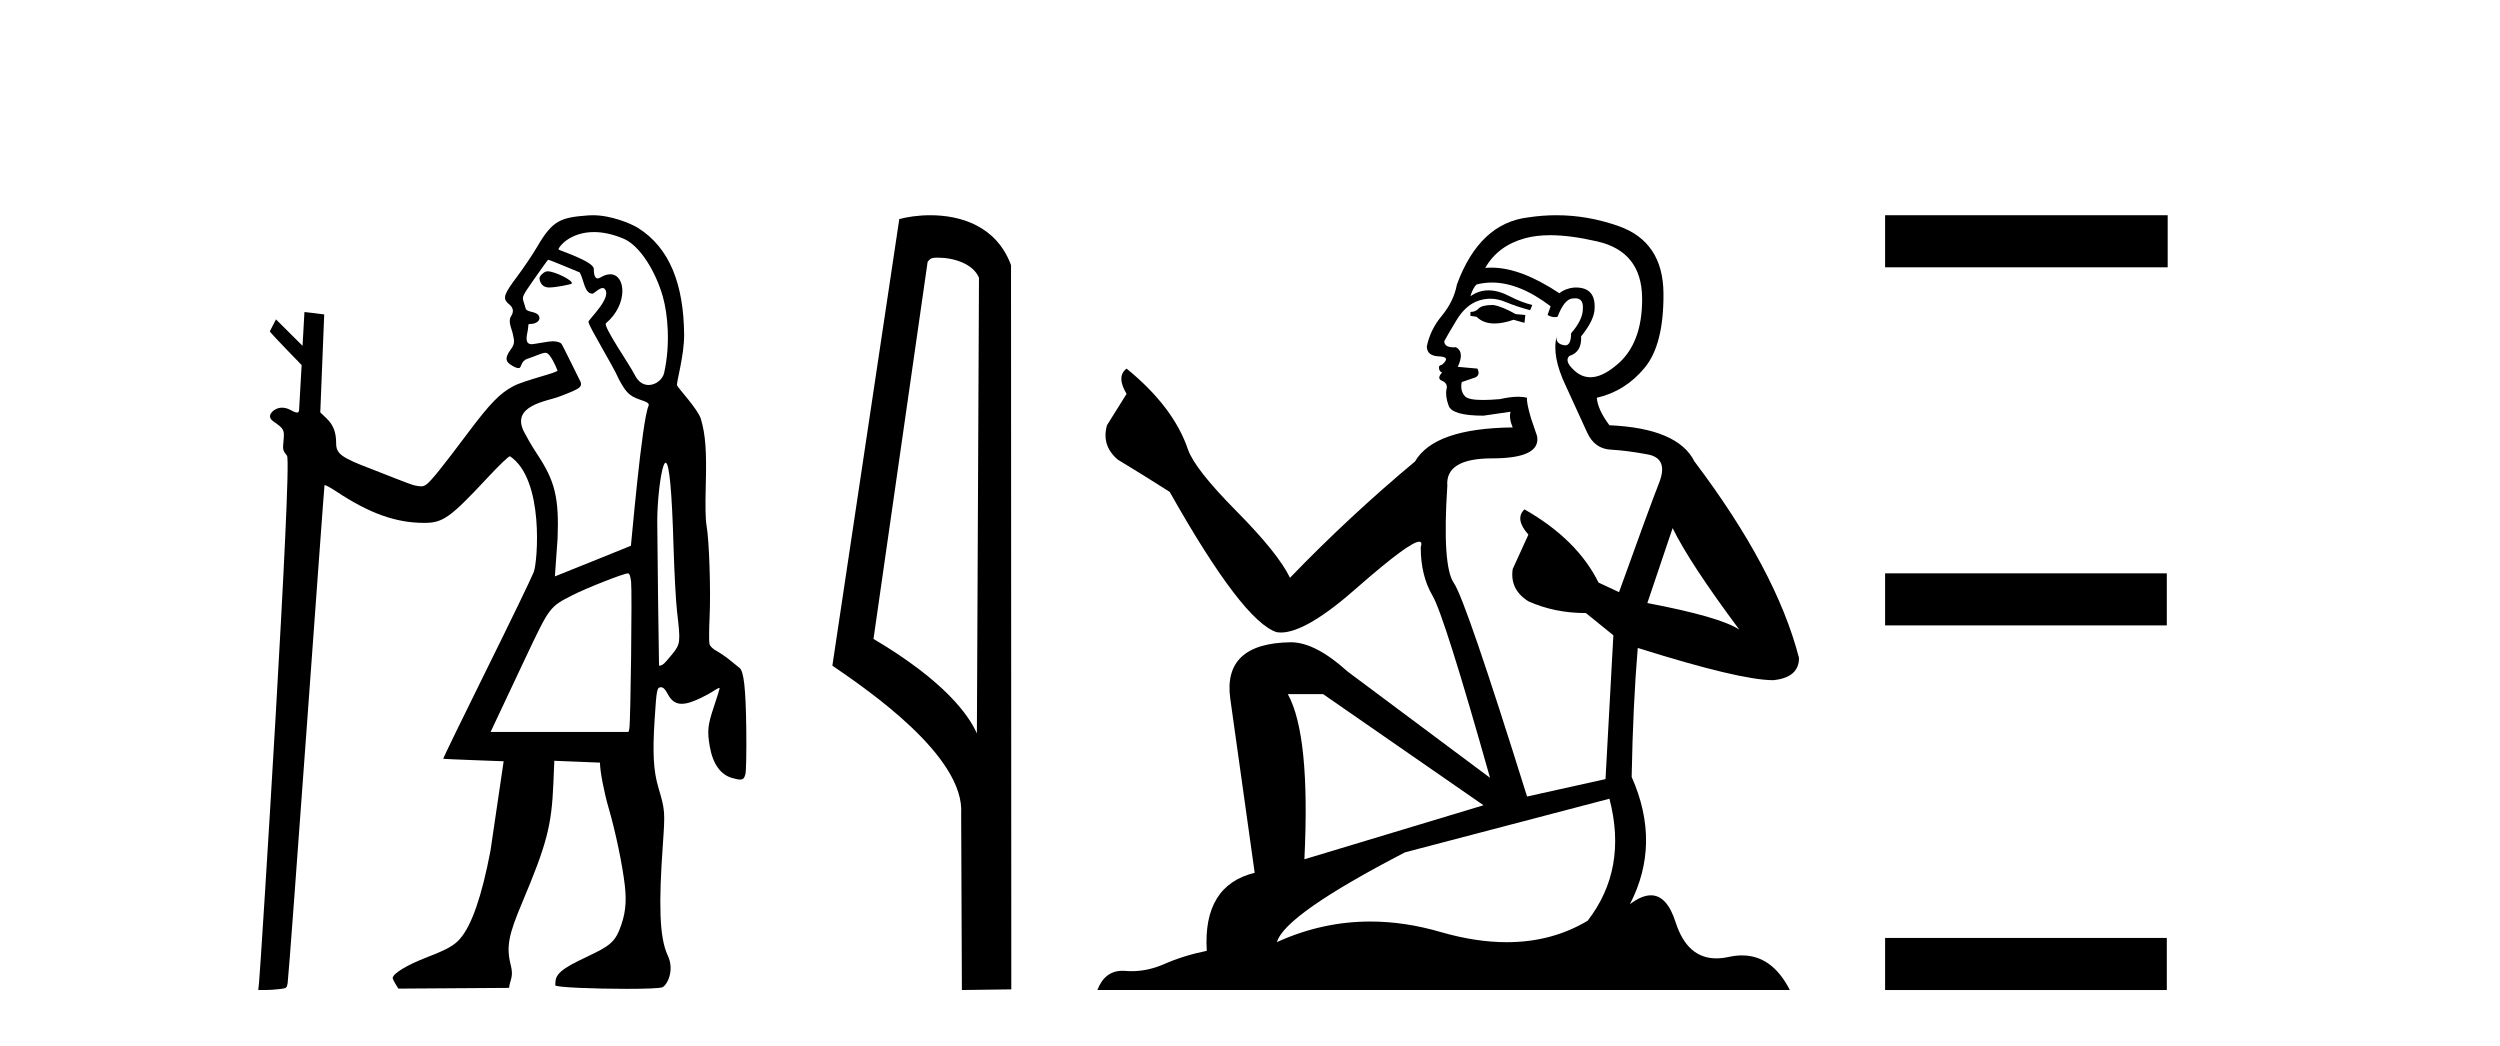 <?xml version='1.0' encoding='UTF-8' standalone='yes'?><svg xmlns='http://www.w3.org/2000/svg' xmlns:xlink='http://www.w3.org/1999/xlink' width='98.0' height='41.0' ><path d='M 21.466 10.635 C 21.443 10.635 21.424 10.638 21.408 10.643 C 21.289 10.681 21.151 10.821 21.147 10.907 C 21.146 10.932 21.174 11.24 21.478 11.267 C 21.494 11.269 21.512 11.269 21.532 11.269 C 21.801 11.269 22.383 11.145 22.407 11.121 C 22.515 11.013 21.751 10.635 21.466 10.635 ZM 23.282 9.097 C 23.606 9.097 23.988 9.167 24.431 9.35 C 25.093 9.623 25.712 10.665 25.986 11.638 C 26.175 12.311 26.288 13.481 26.034 14.618 C 25.979 14.868 25.709 15.092 25.426 15.092 C 25.225 15.092 25.017 14.979 24.874 14.682 C 24.706 14.333 23.626 12.78 23.754 12.671 C 24.629 11.933 24.538 10.752 23.92 10.752 C 23.808 10.752 23.679 10.791 23.534 10.878 C 23.493 10.903 23.458 10.914 23.429 10.914 C 23.282 10.914 23.277 10.638 23.277 10.54 C 23.277 10.244 21.892 9.81 21.892 9.777 C 21.892 9.682 22.341 9.097 23.282 9.097 ZM 21.489 10.182 C 21.541 10.182 22.723 10.678 22.723 10.678 C 22.891 10.956 22.902 11.512 23.227 11.512 C 23.28 11.512 23.487 11.29 23.625 11.29 C 23.652 11.29 23.676 11.298 23.696 11.318 C 24.028 11.643 23.067 12.523 23.067 12.615 C 23.067 12.779 24.049 14.363 24.256 14.86 C 24.513 15.328 24.632 15.518 25.093 15.669 C 25.324 15.744 25.473 15.803 25.423 15.912 C 25.161 16.474 24.741 21.383 24.732 21.393 C 24.723 21.403 21.752 22.595 21.752 22.595 L 21.858 21.092 C 21.917 19.51 21.757 18.854 21.052 17.795 C 20.812 17.434 20.599 17.039 20.544 16.932 C 20.009 15.899 21.435 15.73 21.908 15.552 C 22.815 15.21 22.87 15.162 22.702 14.855 C 22.657 14.773 22.056 13.531 22.007 13.476 C 21.95 13.411 21.823 13.378 21.65 13.378 C 21.509 13.378 20.928 13.493 20.847 13.493 C 20.67 13.493 20.593 13.39 20.675 13.021 C 20.741 12.723 20.666 12.699 20.793 12.699 C 20.986 12.699 21.146 12.599 21.146 12.478 C 21.146 12.344 21.051 12.27 20.817 12.22 C 20.714 12.198 20.622 12.15 20.613 12.115 C 20.604 12.079 20.566 11.954 20.529 11.839 C 20.461 11.628 20.461 11.628 20.954 10.918 C 21.226 10.527 21.466 10.196 21.487 10.183 C 21.488 10.182 21.488 10.182 21.489 10.182 ZM 26.094 18.139 C 26.235 18.139 26.339 19.236 26.402 21.411 C 26.432 22.426 26.494 23.583 26.541 23.983 C 26.681 25.168 26.673 25.241 26.366 25.625 C 26.222 25.805 26.065 25.984 26.016 26.023 C 25.96 26.067 25.896 26.095 25.861 26.095 C 25.846 26.095 25.836 26.09 25.834 26.079 C 25.826 26.03 25.765 21.11 25.764 20.442 C 25.763 19.664 25.885 18.585 26.011 18.253 C 26.04 18.177 26.067 18.139 26.094 18.139 ZM 24.613 22.476 C 24.674 22.476 24.709 22.568 24.739 22.801 C 24.783 23.156 24.72 28.359 24.669 28.566 L 24.637 28.693 L 19.231 28.693 L 20.575 25.839 C 21.551 23.775 21.539 23.792 22.435 23.334 C 22.979 23.055 24.45 22.476 24.613 22.476 ZM 23.241 8.437 C 23.182 8.437 23.124 8.439 23.067 8.443 C 21.98 8.523 21.665 8.631 21.066 9.659 C 20.89 9.961 20.531 10.495 20.268 10.846 C 19.77 11.51 19.71 11.671 19.888 11.867 C 19.954 11.939 20.24 12.082 20.028 12.408 C 19.898 12.608 20.084 12.956 20.103 13.097 C 20.128 13.281 20.232 13.423 20.02 13.702 C 19.74 14.073 19.873 14.203 20.03 14.305 C 20.154 14.385 20.243 14.429 20.334 14.429 C 20.462 14.429 20.391 14.156 20.68 14.063 C 21.017 13.954 21.234 13.829 21.392 13.829 C 21.579 13.829 21.832 14.467 21.853 14.522 C 21.887 14.606 20.581 14.896 20.12 15.139 C 19.603 15.413 19.208 15.817 18.394 16.902 C 17.334 18.318 16.876 18.886 16.706 18.997 C 16.636 19.043 16.586 19.065 16.507 19.065 C 16.445 19.065 16.366 19.052 16.247 19.027 C 16.074 18.991 14.916 18.52 14.59 18.397 C 13.38 17.939 13.177 17.791 13.177 17.373 C 13.177 16.939 13.066 16.656 12.797 16.397 L 12.555 16.166 L 12.709 12.326 C 12.7 12.317 11.934 12.231 11.934 12.231 L 11.86 13.556 L 10.819 12.519 L 10.577 12.989 C 10.577 13.033 11.824 14.31 11.824 14.31 L 11.724 16.075 C 11.72 16.146 11.689 16.172 11.642 16.172 C 11.57 16.172 11.463 16.111 11.368 16.061 C 11.264 16.008 11.158 15.981 11.057 15.981 C 10.936 15.981 10.822 16.019 10.726 16.094 C 10.537 16.243 10.537 16.396 10.725 16.525 C 11.128 16.802 11.157 16.855 11.115 17.266 C 11.079 17.631 11.084 17.654 11.251 17.865 C 11.462 18.13 10.218 37.918 10.155 38.513 L 10.124 38.809 L 10.393 38.809 C 10.541 38.809 10.793 38.793 10.953 38.773 C 11.235 38.74 11.244 38.732 11.276 38.534 C 11.341 38.119 12.703 19.04 12.721 19.018 C 12.722 19.017 12.725 19.016 12.729 19.016 C 12.773 19.016 12.963 19.119 13.177 19.261 C 14.48 20.126 15.517 20.497 16.63 20.497 C 16.636 20.497 16.641 20.497 16.646 20.497 C 17.363 20.495 17.656 20.286 19.082 18.758 C 19.584 18.219 19.93 17.887 19.99 17.887 C 19.992 17.887 19.994 17.888 19.996 17.889 C 21.342 18.794 21.074 22.036 20.924 22.421 C 20.834 22.654 19.993 24.392 19.056 26.284 C 18.12 28.175 17.363 29.733 17.375 29.745 C 17.386 29.756 19.743 29.842 19.743 29.842 L 19.225 33.359 C 18.884 35.142 18.488 36.281 18.03 36.803 C 17.795 37.07 17.524 37.22 16.709 37.536 C 15.956 37.828 15.418 38.153 15.393 38.332 C 15.384 38.396 15.616 38.754 15.616 38.754 L 19.957 38.725 C 19.979 38.432 20.143 38.309 20.025 37.847 C 19.836 37.108 19.938 36.643 20.466 35.39 C 21.435 33.088 21.623 32.372 21.692 30.713 L 21.729 29.823 L 23.519 29.895 C 23.519 30.227 23.677 31.052 23.862 31.686 C 24.129 32.598 24.405 33.925 24.495 34.726 C 24.57 35.403 24.512 35.876 24.279 36.456 C 24.035 37.067 23.68 37.175 22.69 37.659 C 21.786 38.1 21.768 38.312 21.768 38.623 C 21.767 38.706 23.34 38.763 24.564 38.763 C 25.265 38.763 25.851 38.744 25.963 38.702 C 26.132 38.638 26.463 38.061 26.175 37.453 C 25.837 36.737 25.825 35.38 25.981 33.151 C 26.075 31.803 26.073 31.769 25.807 30.866 C 25.615 30.216 25.577 29.524 25.661 28.213 C 25.737 27.015 25.752 26.941 25.914 26.941 C 26 26.941 26.075 27.017 26.174 27.203 C 26.314 27.468 26.48 27.589 26.723 27.589 C 26.789 27.589 26.862 27.58 26.941 27.562 C 27.201 27.504 27.683 27.277 28.026 27.051 C 28.103 27.001 28.168 26.97 28.196 26.97 C 28.205 26.97 28.21 26.974 28.21 26.981 C 28.21 27.008 28.108 27.334 27.984 27.704 C 27.743 28.422 27.719 28.653 27.822 29.254 C 27.94 29.941 28.244 30.371 28.703 30.498 C 28.843 30.537 28.942 30.559 29.014 30.559 C 29.138 30.559 29.182 30.495 29.22 30.346 C 29.25 30.228 29.265 29.447 29.254 28.58 C 29.234 26.987 29.159 26.309 28.988 26.181 C 28.945 26.148 28.787 26.02 28.637 25.896 C 28.486 25.771 28.248 25.606 28.107 25.528 C 27.94 25.437 27.836 25.336 27.811 25.242 C 27.79 25.162 27.793 24.679 27.817 24.168 C 27.865 23.137 27.8 21.179 27.698 20.611 C 27.654 20.365 27.644 19.844 27.666 19.029 C 27.703 17.676 27.656 17.036 27.474 16.421 C 27.362 16.043 26.561 15.192 26.539 15.104 C 26.511 14.995 26.825 13.917 26.818 13.123 C 26.802 11.144 26.25 9.719 25.019 8.94 C 24.739 8.763 23.956 8.437 23.241 8.437 Z' style='fill:#000000;stroke:none' /><path d='M 36.764 10.1 C 37.389 10.1 38.153 10.34 38.376 10.89 L 38.294 28.751 L 38.294 28.751 C 37.977 28.034 37.036 26.699 34.241 25.046 L 36.363 10.263 C 36.463 10.157 36.46 10.1 36.764 10.1 ZM 38.294 28.751 L 38.294 28.751 C 38.294 28.751 38.294 28.751 38.294 28.751 L 38.294 28.751 L 38.294 28.751 ZM 36.467 8.437 C 35.989 8.437 35.558 8.505 35.252 8.588 L 32.629 26.094 C 34.017 27.044 37.83 29.648 37.678 31.91 L 37.706 38.809 L 39.643 38.783 L 39.632 10.393 C 39.056 8.837 37.625 8.437 36.467 8.437 Z' style='fill:#000000;stroke:none' /><path d='M 58.529 11.955 Q 58.102 11.955 57.965 12.091 Q 57.846 12.228 57.641 12.228 L 57.641 12.382 L 57.88 12.416 Q 58.145 12.681 58.584 12.681 Q 58.91 12.681 59.332 12.535 L 59.759 12.655 L 59.793 12.348 L 59.417 12.313 Q 58.87 12.006 58.529 11.955 ZM 60.766 9.22 Q 61.555 9.22 62.595 9.46 Q 64.354 9.853 64.371 11.681 Q 64.388 13.492 63.346 14.329 Q 62.795 14.788 62.343 14.788 Q 61.954 14.788 61.638 14.449 Q 61.33 14.141 61.518 13.953 Q 62.014 13.8 61.98 13.185 Q 62.509 12.535 62.509 12.074 Q 62.542 11.27 61.771 11.27 Q 61.739 11.27 61.706 11.271 Q 61.365 11.305 61.125 11.493 Q 59.614 10.491 58.465 10.491 Q 58.341 10.491 58.221 10.503 L 58.221 10.503 Q 58.717 9.631 59.776 9.341 Q 60.208 9.22 60.766 9.22 ZM 65.567 20.701 Q 66.233 22.068 68.181 24.682 Q 67.446 24.186 64.576 23.639 L 65.567 20.701 ZM 58.484 11.076 Q 59.561 11.076 60.784 12.006 L 60.664 12.348 Q 60.808 12.431 60.943 12.431 Q 61.001 12.431 61.057 12.416 Q 61.33 11.698 61.672 11.698 Q 61.713 11.693 61.75 11.693 Q 62.079 11.693 62.048 12.108 Q 62.048 12.535 61.587 13.065 Q 61.587 13.538 61.357 13.538 Q 61.321 13.538 61.279 13.526 Q 60.972 13.458 61.023 13.185 L 61.023 13.185 Q 60.818 13.953 61.382 15.132 Q 61.928 16.328 62.219 16.96 Q 62.509 17.592 63.141 17.626 Q 63.773 17.66 64.593 17.814 Q 65.413 17.968 65.038 18.925 Q 64.662 19.881 63.466 23.212 L 62.663 22.837 Q 61.826 21.145 59.759 19.967 L 59.759 19.967 Q 59.366 20.342 59.913 20.957 L 59.298 22.307 Q 59.178 23.11 59.913 23.571 Q 60.938 24.032 62.168 24.032 L 63.244 24.904 L 62.936 30.541 L 59.861 31.224 Q 57.453 23.52 56.991 22.854 Q 56.53 22.187 56.735 19.044 Q 56.65 17.968 58.495 17.968 Q 60.408 17.968 60.254 17.097 L 60.015 16.396 Q 59.827 15.747 59.861 15.593 Q 59.711 15.552 59.511 15.552 Q 59.212 15.552 58.802 15.645 Q 58.415 15.679 58.134 15.679 Q 57.572 15.679 57.436 15.542 Q 57.231 15.337 57.299 14.978 L 57.846 14.79 Q 58.033 14.688 57.914 14.449 L 57.145 14.38 Q 57.418 13.8 57.077 13.612 Q 57.026 13.615 56.98 13.615 Q 56.616 13.615 56.616 13.373 Q 56.735 13.15 57.094 12.553 Q 57.453 11.955 57.965 11.784 Q 58.195 11.71 58.422 11.71 Q 58.717 11.71 59.007 11.835 Q 59.52 12.04 59.981 12.16 L 60.066 11.955 Q 59.639 11.852 59.178 11.613 Q 58.734 11.382 58.349 11.382 Q 57.965 11.382 57.641 11.613 Q 57.726 11.305 57.88 11.152 Q 58.176 11.076 58.484 11.076 ZM 51.866 27.21 L 58.153 31.566 L 51.132 33.684 Q 51.371 28.816 50.483 27.21 ZM 63.09 31.31 Q 63.808 34.06 62.236 36.093 Q 60.828 36.934 59.066 36.934 Q 57.856 36.934 56.479 36.537 Q 55.067 36.124 53.716 36.124 Q 51.828 36.124 50.056 36.93 Q 50.363 35.854 55.078 33.411 L 63.09 31.31 ZM 61.012 8.437 Q 60.464 8.437 59.913 8.521 Q 57.999 8.743 57.111 11.152 Q 56.991 11.801 56.53 12.365 Q 56.069 12.911 55.932 13.578 Q 55.932 13.953 56.411 13.97 Q 56.889 13.988 56.53 14.295 Q 56.376 14.329 56.411 14.449 Q 56.428 14.568 56.53 14.603 Q 56.308 14.842 56.53 14.927 Q 56.769 15.03 56.701 15.269 Q 56.65 15.525 56.786 15.901 Q 56.923 16.294 58.153 16.294 L 59.212 16.14 L 59.212 16.14 Q 59.144 16.396 59.298 16.755 Q 56.223 16.789 55.471 18.087 Q 52.891 20.24 50.568 22.649 Q 50.107 21.692 48.467 20.035 Q 46.844 18.395 46.571 17.626 Q 46.007 15.952 44.162 14.449 Q 43.752 14.756 44.162 15.44 L 43.393 16.67 Q 43.171 17.472 43.82 18.019 Q 44.811 18.617 45.853 19.283 Q 48.723 24.374 50.056 24.784 Q 50.129 24.795 50.209 24.795 Q 51.223 24.795 53.25 22.99 Q 55.258 21.235 55.632 21.235 Q 55.764 21.235 55.693 21.453 Q 55.693 22.563 56.154 23.349 Q 56.616 24.135 58.409 30.49 L 52.823 26.322 Q 51.559 25.177 50.602 25.177 Q 47.92 25.211 48.228 27.398 L 49.184 34.214 Q 47.151 34.709 47.305 37.272 Q 46.383 37.46 45.614 37.801 Q 44.993 38.07 44.36 38.07 Q 44.227 38.07 44.094 38.058 Q 44.047 38.055 44.003 38.055 Q 43.306 38.055 43.017 38.809 L 70.162 38.809 Q 69.47 37.452 68.286 37.452 Q 68.039 37.452 67.771 37.511 Q 67.512 37.568 67.282 37.568 Q 66.141 37.568 65.687 36.161 Q 65.35 35.096 64.715 35.096 Q 64.353 35.096 63.893 35.444 Q 65.123 33.069 63.961 30.456 Q 64.013 27.62 64.2 25.399 Q 68.215 26.663 69.513 26.663 Q 70.521 26.561 70.521 25.792 Q 69.633 22.341 66.421 18.087 Q 65.772 16.789 63.09 16.67 Q 62.629 16.055 62.595 15.593 Q 63.705 15.337 64.457 14.432 Q 65.225 13.526 65.208 11.493 Q 65.191 9.478 63.449 8.863 Q 62.242 8.437 61.012 8.437 Z' style='fill:#000000;stroke:none' /><path d='M 73.896 8.437 L 73.896 10.479 L 84.973 10.479 L 84.973 8.437 ZM 73.896 22.475 L 73.896 24.516 L 84.939 24.516 L 84.939 22.475 ZM 73.896 36.767 L 73.896 38.809 L 84.939 38.809 L 84.939 36.767 Z' style='fill:#000000;stroke:none' /></svg>